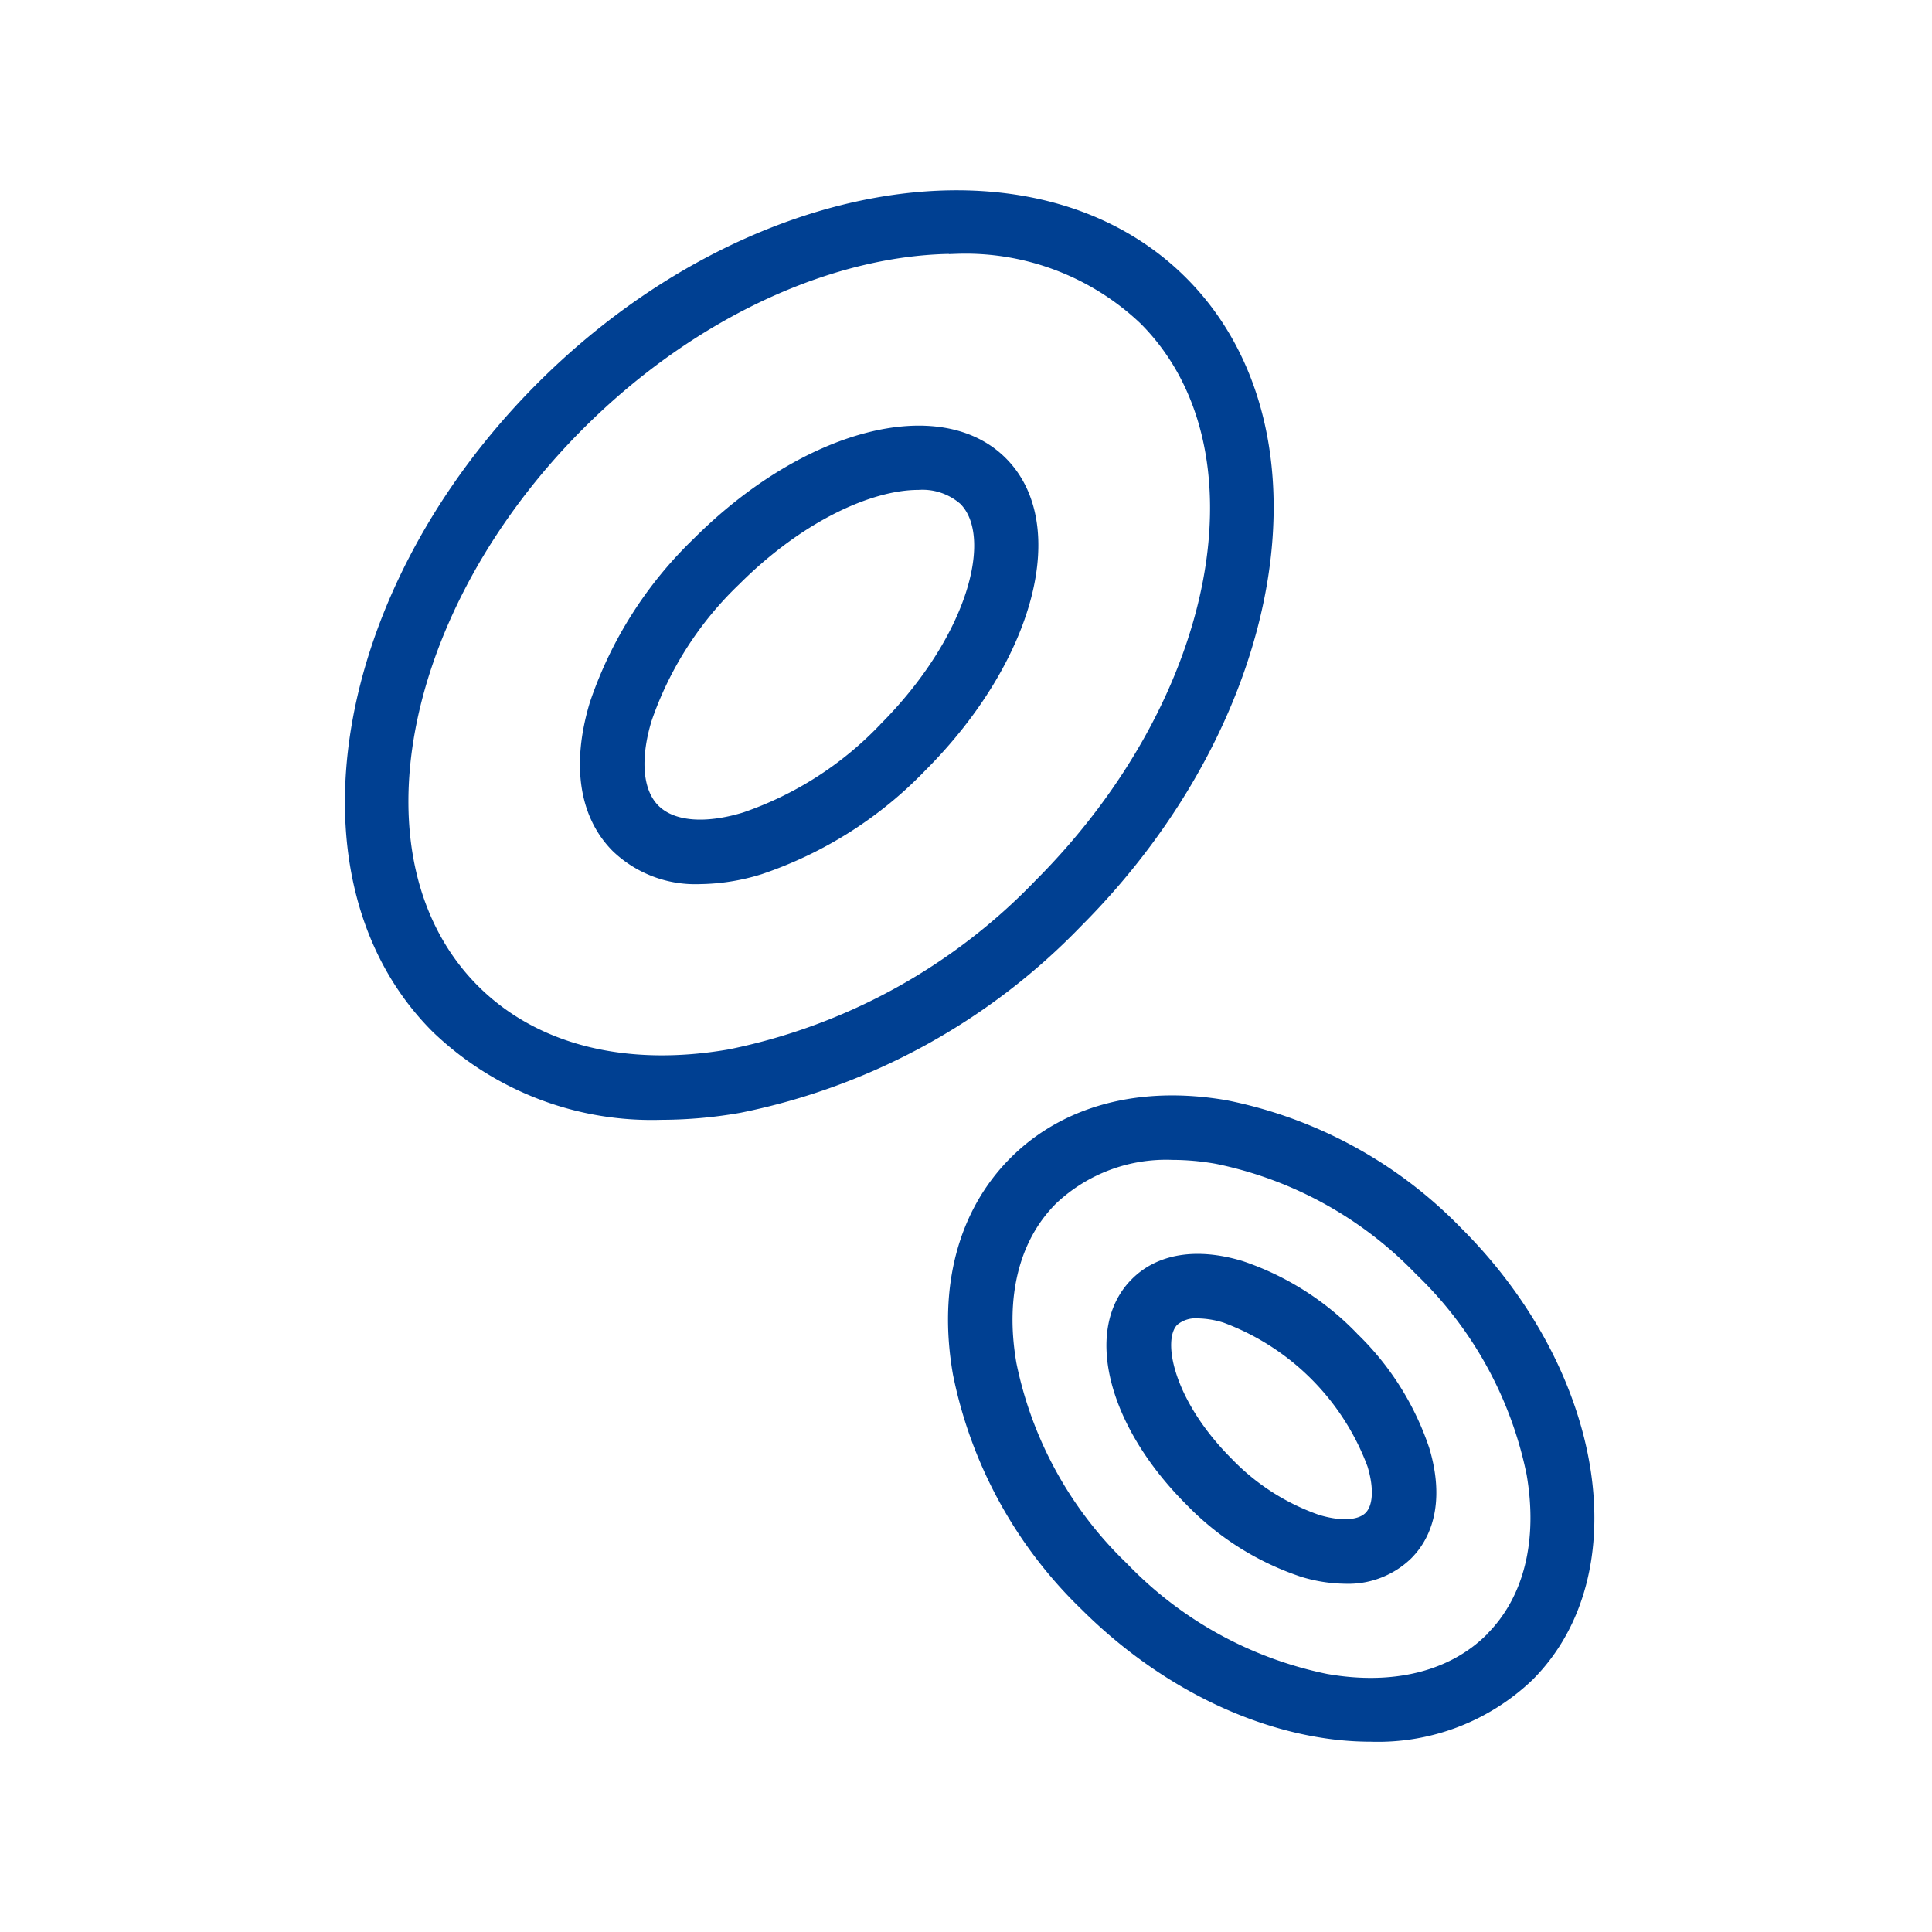 <svg xmlns="http://www.w3.org/2000/svg" width="100" height="100" viewBox="0 0 100 100">
    <path data-name="사각형 14306" style="fill:none" d="M0 0h100v100H0z"/>
    <g data-name="그룹 19939">
        <path data-name="패스 19848" d="M43.287 4.488C35.59-3.207 20.629-.761 9.934 9.935S-3.2 35.593 4.489 43.287a16.2 16.2 0 0 0 11.756 4.524 23.583 23.583 0 0 0 4.053-.362A33.584 33.584 0 0 0 37.84 37.84c10.694-10.7 13.139-25.658 5.447-33.352m-23.511 39.97c-5.394.941-10.06-.236-13.141-3.318-6.51-6.51-4.067-19.545 5.445-29.059 5.912-5.911 13.183-9.092 19.4-9.092a13.308 13.308 0 0 1 9.655 3.646c6.51 6.511 4.066 19.546-5.445 29.059a30.543 30.543 0 0 1-15.918 8.764" style="fill:#004092;stroke:#004092;stroke-width:.3px" transform="translate(18.001 10)"/>
        <path data-name="패스 19849" d="M18 18a20.962 20.962 0 0 0-5.327 8.4c-.958 3.169-.549 5.851 1.153 7.552a6.015 6.015 0 0 0 4.395 1.66 10.969 10.969 0 0 0 3.158-.507 20.953 20.953 0 0 0 8.4-5.326c5.645-5.645 7.478-12.653 4.174-15.957S23.638 12.352 18 18m9.637 9.636A17.908 17.908 0 0 1 20.5 32.2c-2.017.611-3.669.466-4.528-.394s-1-2.51-.394-4.527a17.909 17.909 0 0 1 4.567-7.135c3.333-3.333 6.951-4.937 9.393-4.937a3.136 3.136 0 0 1 2.271.763c1.772 1.771.492 7-4.173 11.663" style="fill:#004092;stroke:#004092;stroke-width:.3px" transform="translate(18.001 10)"/>
        <path data-name="패스 19850" d="M57.551 53.7a23.1 23.1 0 0 0-12.069-6.6c-4.462-.778-8.4.264-11.073 2.939s-3.718 6.606-2.939 11.073a23.1 23.1 0 0 0 6.6 12.069C42.529 77.633 48.072 80 52.949 80a11.421 11.421 0 0 0 8.266-3.158c5.37-5.371 3.726-15.753-3.664-23.143m1.517 21c-1.953 1.955-4.94 2.7-8.4 2.093A20.032 20.032 0 0 1 40.22 71.03a20.032 20.032 0 0 1-5.758-10.444c-.605-3.465.139-6.449 2.094-8.4a8.432 8.432 0 0 1 6.127-2.3 13.161 13.161 0 0 1 2.277.206 20.043 20.043 0 0 1 10.44 5.753 20.043 20.043 0 0 1 5.762 10.445c.6 3.465-.139 6.449-2.094 8.4" style="fill:#004092;stroke:#004092;stroke-width:.3px" transform="translate(18.001 10)"/>
        <path data-name="패스 19851" d="M52.127 59.122a14.591 14.591 0 0 0-5.862-3.708c-2.317-.7-4.3-.382-5.577.9-2.46 2.46-1.253 7.378 2.808 11.439a14.6 14.6 0 0 0 5.862 3.708 7.883 7.883 0 0 0 2.273.363 4.521 4.521 0 0 0 3.3-1.264c1.28-1.279 1.6-3.26.9-5.576a14.591 14.591 0 0 0-3.708-5.862m.661 9.292c-.439.438-1.391.49-2.552.141a11.7 11.7 0 0 1-4.593-2.949c-3.038-3.038-3.692-6.261-2.808-7.145a1.631 1.631 0 0 1 1.171-.371 4.865 4.865 0 0 1 1.381.23 12.819 12.819 0 0 1 7.543 7.542c.35 1.16.3 2.113-.142 2.552" style="fill:#004092;stroke:#004092;stroke-width:.3px" transform="translate(18.001 10)"/>
    </g>
</svg>
